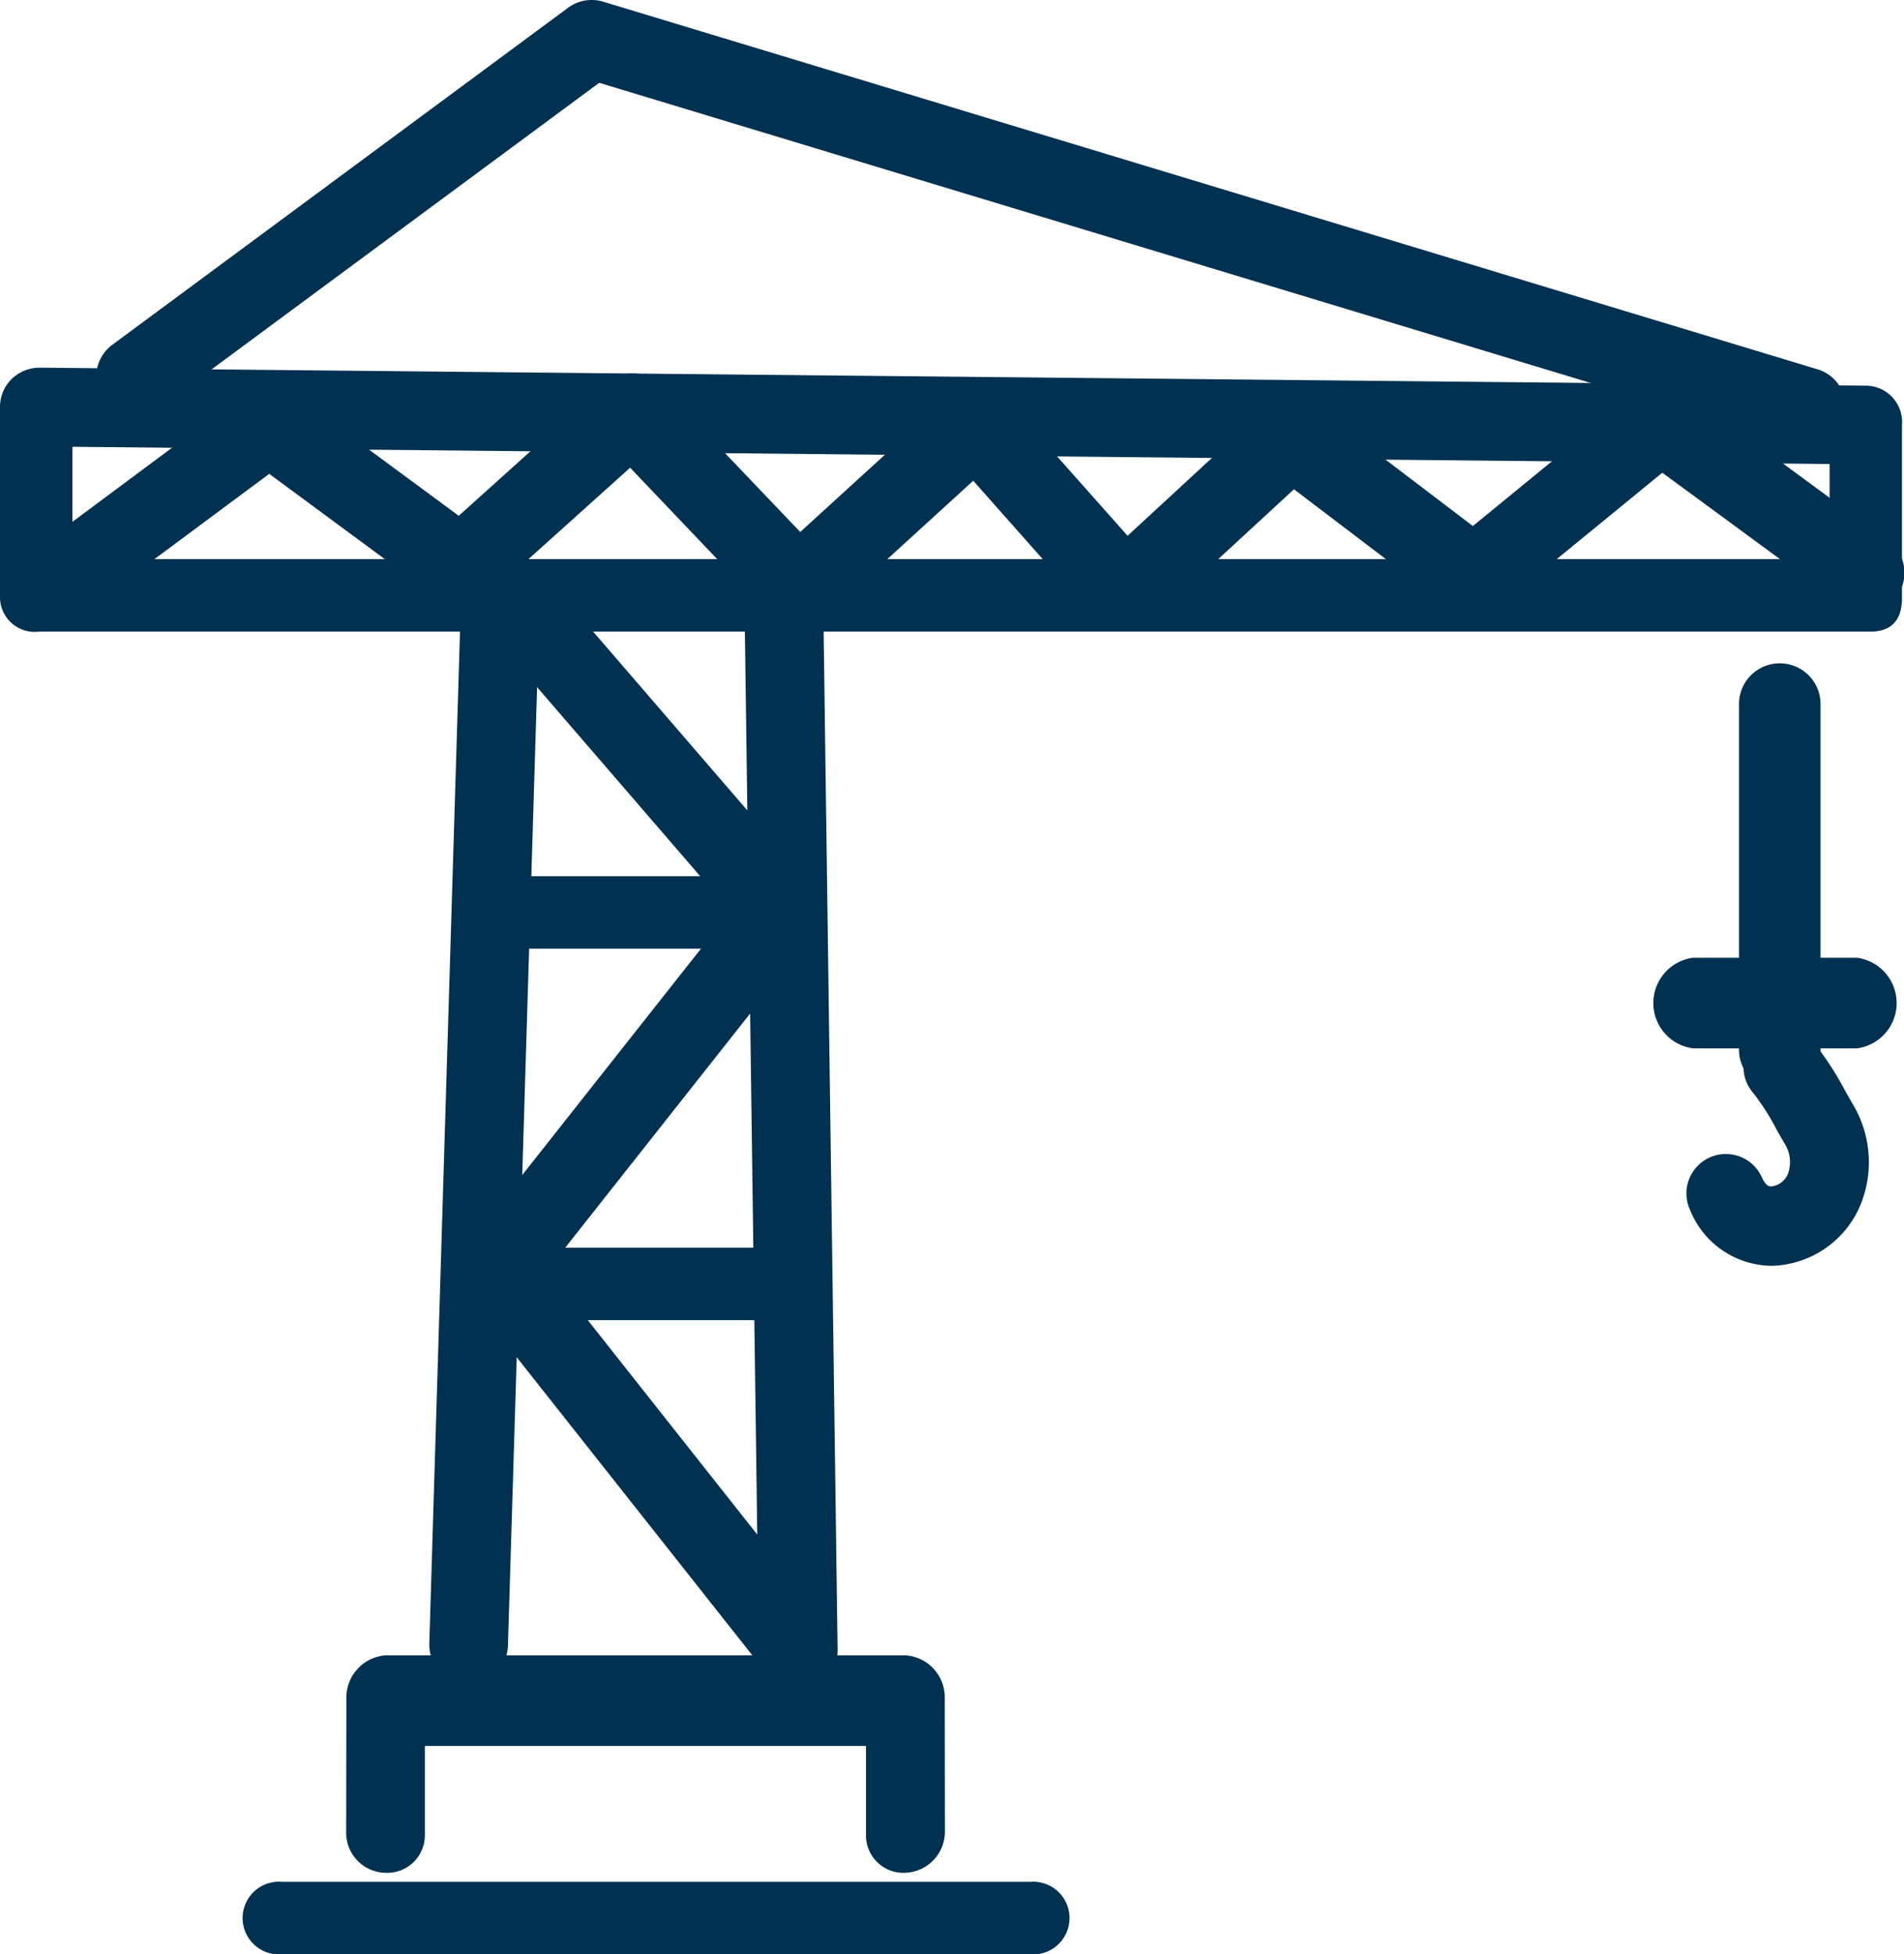 <svg height="76.963" viewBox="0 0 75 76.963" width="75" xmlns="http://www.w3.org/2000/svg" xmlns:xlink="http://www.w3.org/1999/xlink"><clipPath id="a"><path d="m0 0h75v76.963h-75z"/></clipPath><g clip-path="url(#a)" fill="#003151"><path d="m73.667 50.973h-72.124a1.367 1.367 0 0 1 -1.543-1.326v-7.519a1.546 1.546 0 0 1 .456-1.1 1.586 1.586 0 0 1 1.1-.449l71.976.71a1.431 1.431 0 0 1 1.388 1.551v6.81c0 .857-.4 1.325-1.257 1.325m-70.809-2.857h69.216v-3.744l-69.216-.679z" transform="translate(0 -26.1)"/><path d="m46.726 51.379h-.078a1.547 1.547 0 0 1 -1.082-.52l-4.8-5.413-5.847 5.334a1.55 1.55 0 0 1 -2.168-.076l-5.5-5.771-5.614 5.047a1.552 1.552 0 0 1 -1.958.095l-6.643-4.9-6.782 5.035a1.551 1.551 0 0 1 -1.854-2.489l7.7-5.727a1.553 1.553 0 0 1 1.847 0l6.553 4.832 5.793-5.208a1.55 1.55 0 0 1 2.159.083l5.5 5.763 5.888-5.372a1.551 1.551 0 0 1 2.206.116l4.8 5.406 5.418-5a1.551 1.551 0 0 1 1.99-.094l6.193 4.71 6.434-5.266a1.552 1.552 0 0 1 1.9-.05l8.019 5.895a1.551 1.551 0 1 1 -1.836 2.5l-7.055-5.179-6.451 5.28a1.551 1.551 0 0 1 -1.921.034l-6.137-4.662-5.625 5.187a1.55 1.55 0 0 1 -1.051.411" transform="translate(-2.43 -26.514)"/><path d="m77.981 17.58a1.578 1.578 0 0 1 -.45-.066l-47.094-14.253-17.337 12.814a1.551 1.551 0 1 1 -1.844-2.495l17.963-13.28a1.557 1.557 0 0 1 1.372-.234l47.839 14.478a1.551 1.551 0 0 1 -.449 3.036" transform="translate(-6.834)"/><path d="m48.941 107.97h-.048a1.552 1.552 0 0 1 -1.5-1.6l1.217-40.108a1.551 1.551 0 0 1 3.1.094l-1.22 40.11a1.551 1.551 0 0 1 -1.549 1.5" transform="translate(-30.482 -41.655)"/><path d="m62.845 99.568h-10.6a1.432 1.432 0 1 1 0-2.854h10.6a1.432 1.432 0 1 1 0 2.854" transform="translate(-32.608 -62.208)"/><path d="m64.3 140.568h-10.6a1.432 1.432 0 1 1 0-2.854h10.6a1.432 1.432 0 1 1 0 2.854" transform="translate(-33.541 -88.58)"/><path d="m63.989 107.011a1.551 1.551 0 0 1 -1.217-.589l-11.839-14.974a1.551 1.551 0 0 1 0-1.923l10.387-13.151-9.378-10.867a1.551 1.551 0 1 1 2.348-2.026l7.694 8.919-.1-7.3a1.5 1.5 0 0 1 1.53-1.522h.022a1.509 1.509 0 0 1 1.55 1.481l.554 40.408a1.536 1.536 0 0 1 -1.031 1.471 1.557 1.557 0 0 1 -.519.077m-9.863-16.529 8.248 10.433-.281-20.519z" transform="translate(-32.546 -40.486)"/><path d="m60.235 191.277a1.473 1.473 0 0 1 -1.551-1.455v-3.54h-17.376v3.532a1.48 1.48 0 0 1 -1.551 1.463 1.575 1.575 0 0 1 -1.549-1.582l.007-5.3a1.67 1.67 0 0 1 1.551-1.682h20.47a1.656 1.656 0 0 1 1.551 1.668l.006 5.263a1.621 1.621 0 0 1 -1.55 1.632z" transform="translate(-24.572 -117.525)"/><path d="m57.807 210.568h-29.47a1.432 1.432 0 1 1 0-2.854h29.47a1.432 1.432 0 1 1 0 2.854" transform="translate(-17.229 -133.606)"/><path d="m193.606 90.047a1.6 1.6 0 0 1 -1.606-1.547v-13.7a1.606 1.606 0 0 1 3.211 0v13.7a1.6 1.6 0 0 1 -1.606 1.551" transform="translate(-123.499 -47.112)"/><path d="m190.579 109.282h-6.463a1.8 1.8 0 0 1 0-3.568h6.463a1.8 1.8 0 0 1 0 3.568" transform="translate(-117.429 -67.997)"/><path d="m189.531 122.808a3.5 3.5 0 0 1 -3.2-2.21 1.553 1.553 0 0 1 2.831-1.279c.164.366.316.366.376.363a.806.806 0 0 0 .654-.495 1.363 1.363 0 0 0 -.142-1.208c-.107-.183-.212-.37-.319-.559a9.077 9.077 0 0 0 -.915-1.427 1.551 1.551 0 1 1 2.353-2.022 11.667 11.667 0 0 1 1.267 1.93c.1.172.192.342.289.508a4.44 4.44 0 0 1 .32 4.01 3.894 3.894 0 0 1 -3.48 2.389z" transform="translate(-119.763 -72.96)"/></g></svg>